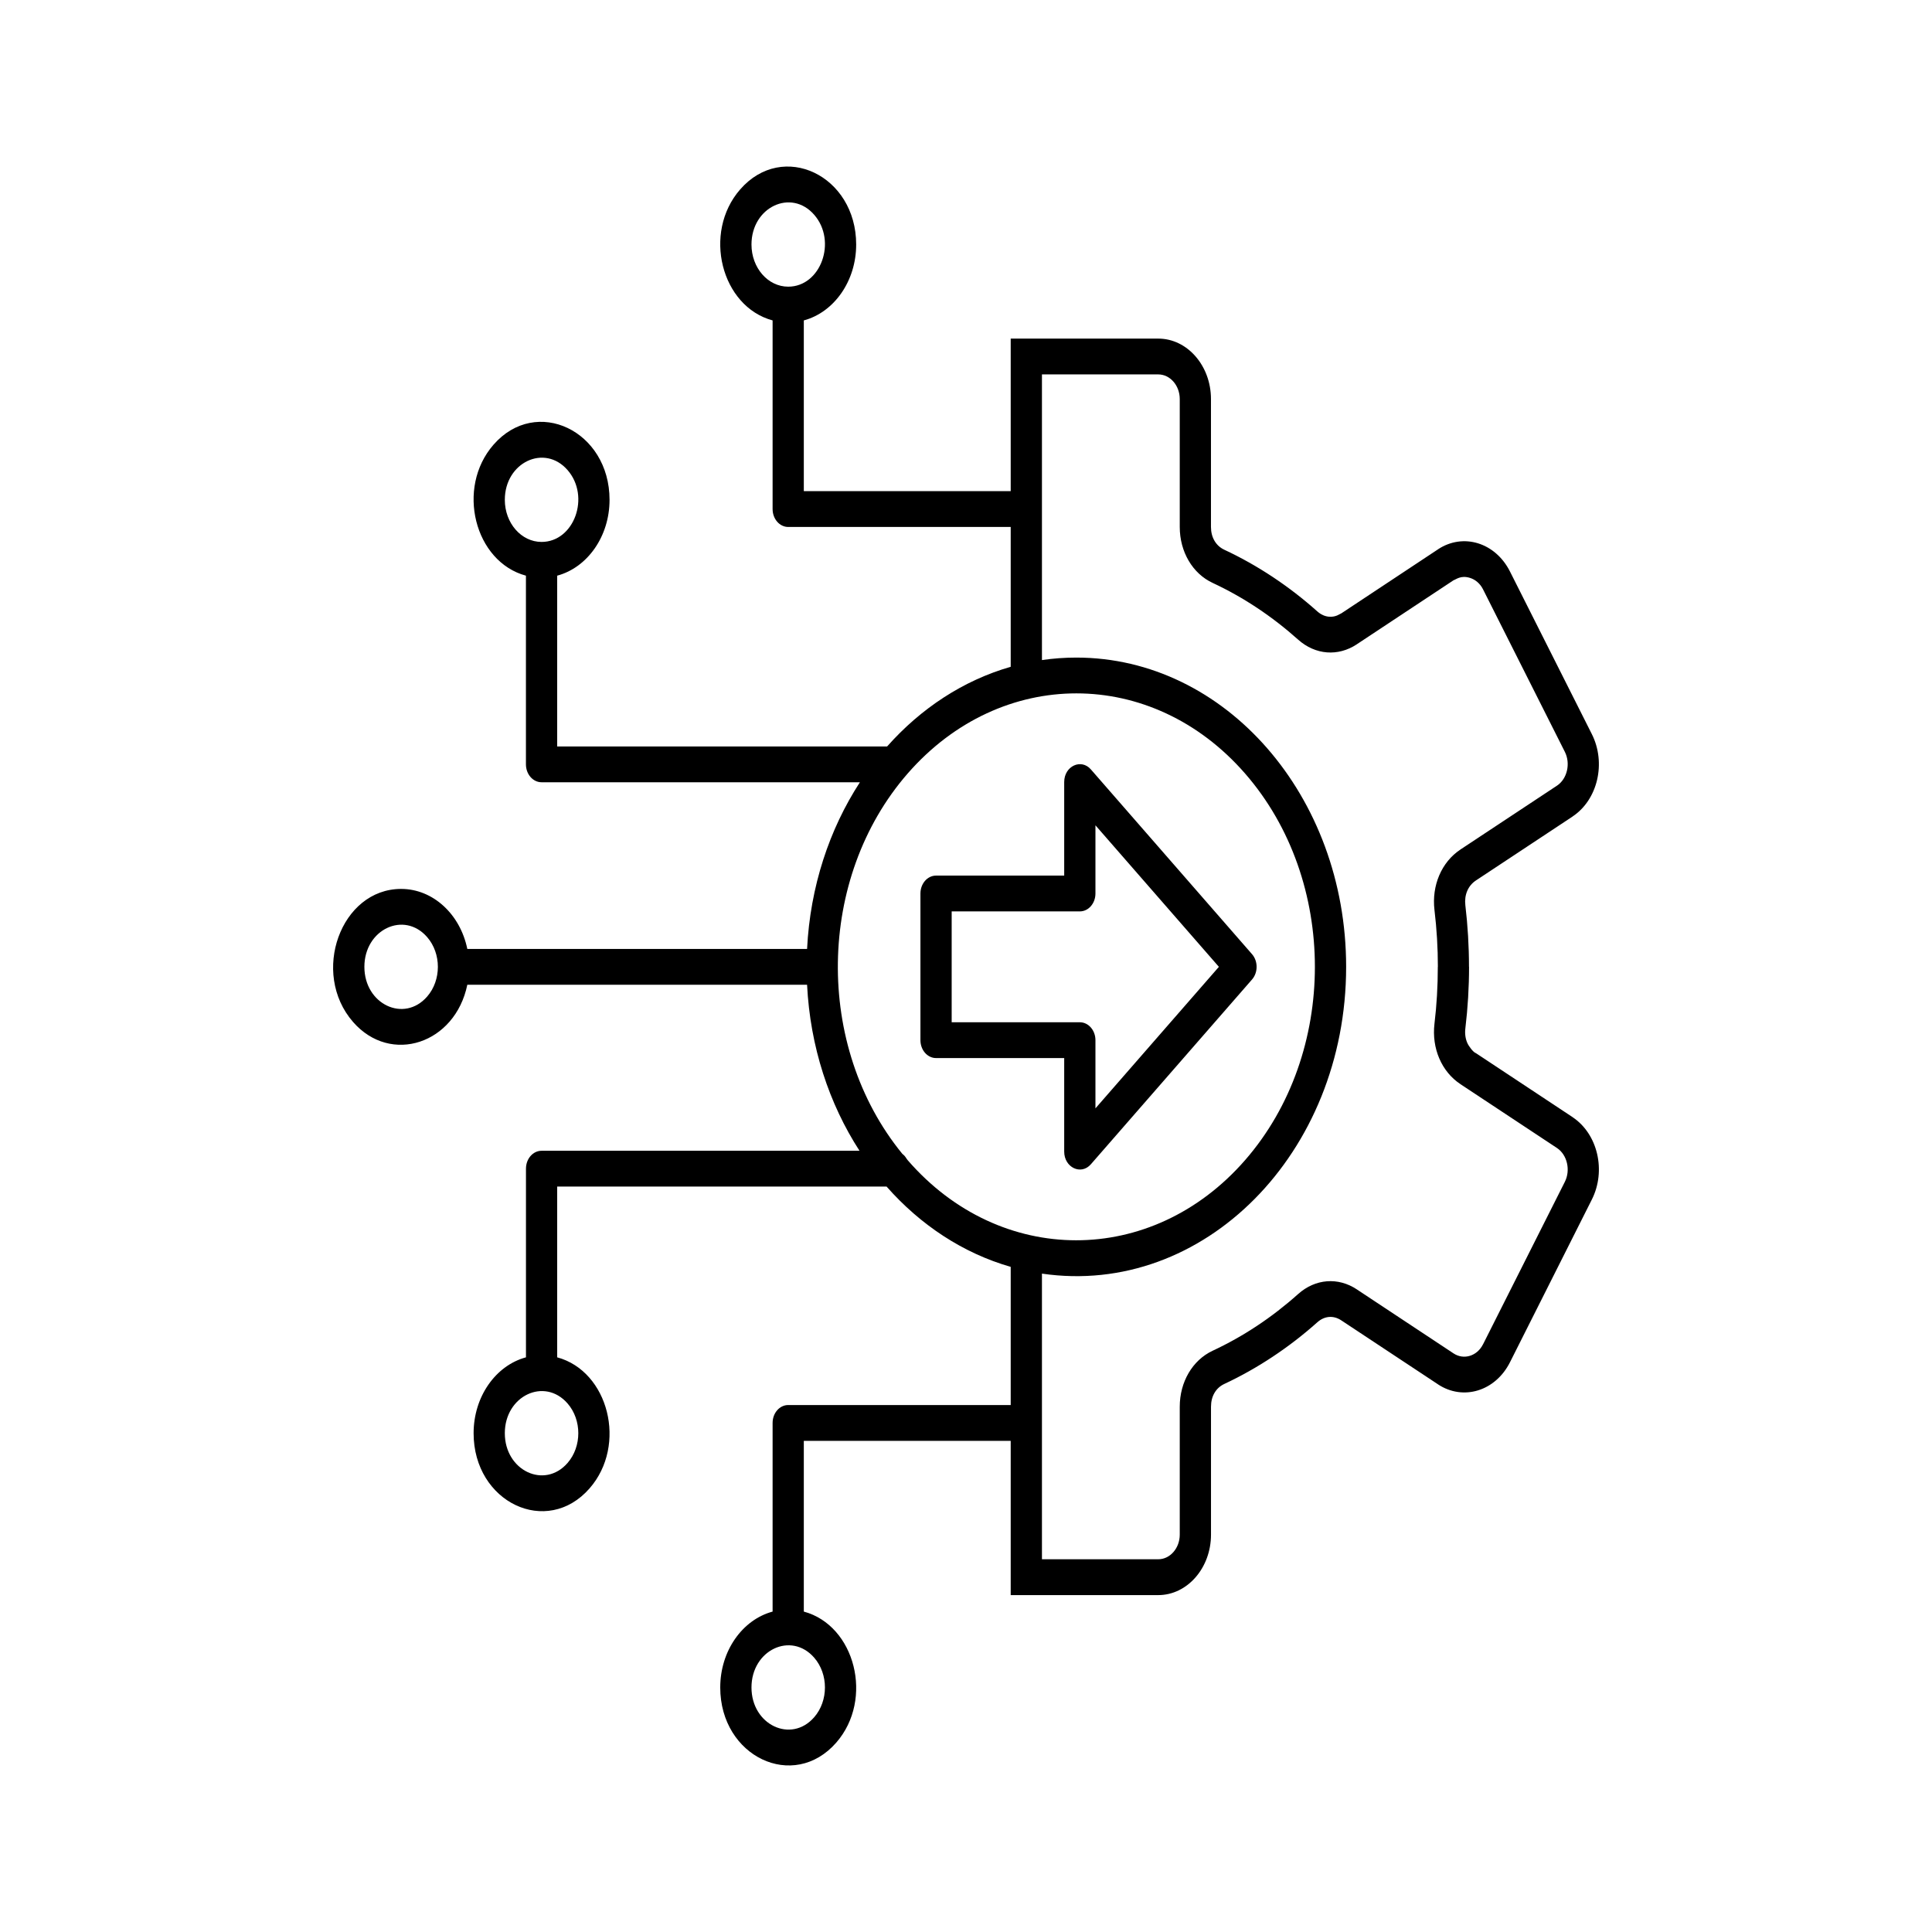 <svg xmlns="http://www.w3.org/2000/svg" width="58" height="58" viewBox="0 0 58 58" fill="none"><path fill-rule="evenodd" clip-rule="evenodd" d="M32.313 19.741C36.786 19.741 40.412 23.898 40.412 29.025C40.412 34.619 36.129 38.944 31.28 38.235V46.81H34.772C35.127 46.81 35.417 46.478 35.417 46.071V42.231C35.417 41.485 35.801 40.833 36.403 40.551C37.33 40.118 38.184 39.551 38.972 38.847C39.487 38.388 40.169 38.334 40.735 38.709L40.735 38.71L43.638 40.631C43.944 40.833 44.343 40.711 44.52 40.359L44.521 40.359L46.978 35.479C47.155 35.128 47.048 34.668 46.743 34.465L43.84 32.545L43.84 32.544C43.277 32.171 42.976 31.469 43.064 30.73C43.131 30.174 43.164 29.603 43.164 29.025H43.166C43.166 28.457 43.132 27.887 43.064 27.32C42.976 26.582 43.277 25.88 43.84 25.506L43.84 25.505L46.743 23.585C47.048 23.383 47.155 22.922 46.978 22.571L44.52 17.689C44.432 17.515 44.288 17.397 44.128 17.348C43.853 17.263 43.714 17.396 43.636 17.42L40.735 19.34L40.735 19.341C40.169 19.716 39.487 19.662 38.972 19.203C38.184 18.5 37.331 17.932 36.404 17.499C35.801 17.218 35.417 16.565 35.417 15.819V11.979C35.417 11.573 35.127 11.24 34.772 11.24H31.28V19.816C31.618 19.766 31.963 19.741 32.313 19.741ZM30.342 38.032C28.911 37.622 27.631 36.775 26.616 35.622H16.727V40.748C18.27 41.164 18.836 43.38 17.701 44.68C16.419 46.151 14.218 45.103 14.218 43.026C14.218 41.929 14.88 40.994 15.79 40.748V35.085C15.79 34.788 15.999 34.547 16.259 34.547H25.803C24.892 33.139 24.321 31.424 24.229 29.563H14.029C13.666 31.332 11.734 31.98 10.599 30.68C9.317 29.209 10.23 26.686 12.042 26.686C12.998 26.686 13.815 27.444 14.029 28.488H24.229C24.322 26.618 24.897 24.896 25.815 23.484H16.258C15.999 23.484 15.789 23.243 15.789 22.946V17.282C14.247 16.867 13.681 14.651 14.815 13.351C16.098 11.88 18.299 12.928 18.299 15.005C18.299 16.102 17.637 17.037 16.727 17.282V22.409H26.632C27.645 21.266 28.919 20.426 30.342 20.018V15.82H23.663C23.404 15.82 23.194 15.579 23.194 15.283V9.619C21.651 9.203 21.085 6.988 22.22 5.687C23.502 4.216 25.703 5.264 25.703 7.341C25.703 8.438 25.041 9.374 24.131 9.619V14.745H30.342V10.165H34.772C35.644 10.165 36.354 10.979 36.354 11.979V15.819C36.354 16.133 36.501 16.385 36.755 16.504C37.752 16.969 38.702 17.6 39.547 18.355C39.655 18.451 39.776 18.504 39.898 18.514C40.111 18.531 40.224 18.426 40.268 18.413L43.169 16.492L43.169 16.491C43.925 15.991 44.892 16.287 45.33 17.156L47.788 22.038C48.224 22.905 47.965 24.011 47.209 24.512L47.21 24.513L44.307 26.433C44.071 26.59 43.954 26.867 43.991 27.177C44.063 27.785 44.1 28.404 44.1 29.025H44.102C44.102 29.637 44.065 30.255 43.991 30.873C43.972 31.03 43.993 31.178 44.047 31.304C44.091 31.408 44.229 31.592 44.309 31.617L47.21 33.537L47.209 33.538C47.966 34.04 48.224 35.146 47.788 36.012L45.33 40.897C44.893 41.764 43.925 42.059 43.169 41.559L43.169 41.558L40.266 39.638C40.031 39.482 39.763 39.503 39.547 39.696C38.702 40.45 37.752 41.081 36.755 41.547C36.501 41.665 36.355 41.917 36.355 42.231V46.071C36.355 47.071 35.644 47.886 34.772 47.886C33.295 47.886 31.818 47.886 30.342 47.886V43.255H24.131V48.381C25.674 48.797 26.24 51.012 25.106 52.313C23.823 53.784 21.622 52.736 21.622 50.659C21.622 49.562 22.284 48.627 23.194 48.381V42.717C23.194 42.42 23.404 42.18 23.663 42.18H30.342V38.032ZM32.753 23.103L37.587 28.645C37.77 28.855 37.77 29.195 37.587 29.405L32.749 34.952C32.453 35.292 31.948 35.047 31.948 34.572L31.948 31.764H28.101C27.842 31.764 27.632 31.523 27.632 31.227V26.824C27.632 26.527 27.842 26.286 28.101 26.286H31.948V23.478C31.948 22.995 32.462 22.761 32.753 23.103ZM36.592 29.025L32.886 33.274V31.227C32.886 30.93 32.676 30.689 32.417 30.689H28.57V27.361H32.417C32.676 27.361 32.886 27.121 32.886 26.824V24.776L36.592 29.025ZM23.663 8.606C24.642 8.606 25.135 7.241 24.442 6.447C23.75 5.653 22.56 6.218 22.56 7.341C22.56 8.04 23.053 8.606 23.663 8.606ZM17.038 42.132C16.345 41.338 15.155 41.903 15.155 43.026C15.155 44.149 16.345 44.715 17.038 43.92C17.469 43.426 17.469 42.626 17.038 42.132ZM27.087 34.637C24.446 31.405 24.518 26.353 27.25 23.22C30.047 20.014 34.581 20.014 37.377 23.22C40.173 26.426 40.173 31.624 37.377 34.83C34.575 38.042 30.023 38.029 27.25 34.83C27.191 34.761 27.189 34.715 27.087 34.637ZM16.258 16.269C17.238 16.269 17.731 14.905 17.038 14.111C16.345 13.317 15.155 13.882 15.155 15.005C15.155 15.704 15.649 16.269 16.258 16.269ZM24.442 49.764C23.75 48.97 22.56 49.535 22.56 50.659C22.56 51.782 23.75 52.347 24.442 51.553C24.873 51.059 24.873 50.258 24.442 49.764ZM12.822 28.131C12.129 27.337 10.939 27.902 10.939 29.025C10.939 30.149 12.129 30.713 12.822 29.919C13.253 29.426 13.253 28.625 12.822 28.131Z" fill="black"></path></svg>